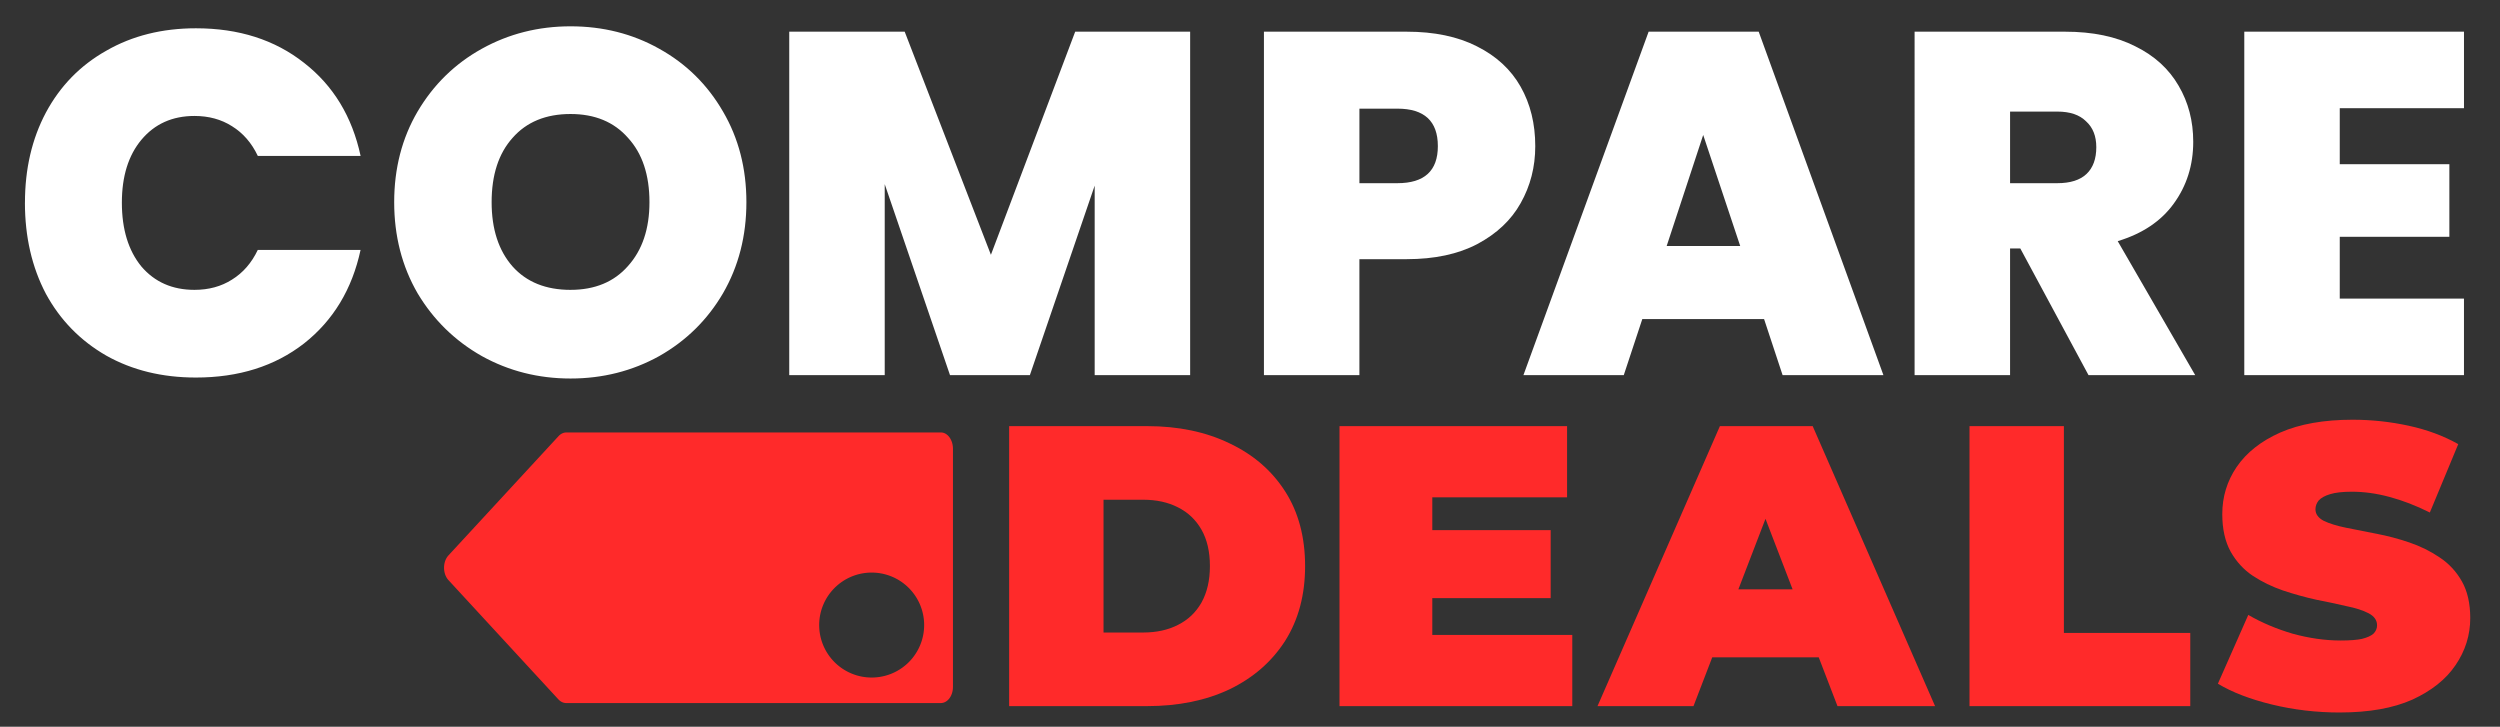 <?xml version="1.0" encoding="UTF-8" standalone="no"?>
<!-- Created with Inkscape (http://www.inkscape.org/) -->

<svg
   width="172mm"
   height="50mm"
   viewBox="0 0 172 50"
   version="1.1"
   id="svg1"
   xmlns="http://www.w3.org/2000/svg"
   xmlns:svg="http://www.w3.org/2000/svg">
  <rect x="0" y="0" width="172" height="50" fill="#333333" stroke="none"/>
  <defs
     id="defs1" />
  <g
     id="layer1">
    <rect
       style="display:none;fill:#000000;fill-opacity:1;stroke-width:0.265"
       id="rect29"
       width="198.552"
       height="69.374"
       x="-15.457"
       y="-5.888" />
    <g
       id="g1-5"
       transform="matrix(0.104,0,0,0.126,39.942,47.883)"
       style="display:none;fill:#f9b6b3;fill-opacity:1">
      <path
         class="st0"
         d="M 340.857,-121.096 V 8.804 c 0,4.9 -3.6,8.8 -8.1,8.8 H 83.857 c -1.9,0 -3.7,-0.7 -5.2,-2 l -73,-65 c -4,-3.5 -4,-10.1 0,-13.6 l 73.1,-65 c 1.5,-1.3 3.3,-2 5.2,-2 H 332.857 c 4.4,0 8,4 8,8.9 z"
         id="path1-5"
         style="display:inline;fill:#f9b6b3;fill-opacity:1" />
    </g>
    <path
       id="path1"
       style="display:inline;fill:#ff2a2a;fill-opacity:1;stroke-width:0.114"
       class="st0"
       d="m 38.967,29.753 c -0.197,0 -0.383,0.088 -0.538,0.252 l -7.568,8.199 c -0.414,0.441 -0.414,1.274 0,1.715 l 7.557,8.199 c 0.155,0.164 0.342,0.252 0.538,0.252 h 25.768 c 0.466,0 0.839,-0.492 0.839,-1.11 V 30.875 c 0,-0.618 -0.373,-1.122 -0.828,-1.122 z m 21.004,9.64 a 3.611,3.611 0 0 1 3.611,3.611 3.611,3.611 0 0 1 -3.611,3.611 3.611,3.611 0 0 1 -3.611,-3.611 3.611,3.611 0 0 1 3.611,-3.611 z" />
    <g
       id="text1"
       style="font-weight:bold;font-size:33.514px;line-height:0;font-family:Montserrat;-inkscape-font-specification:'Montserrat, Bold';letter-spacing:0px;word-spacing:0px;fill:#ffffff;stroke-width:0.265"
       aria-label="COMPARE">
      <path
         style="font-weight:800;font-family:Poppins;-inkscape-font-specification:'Poppins, Ultra-Bold'"
         d="m 1.717,13.944 q 0,-3.485 1.441,-6.2 1.475,-2.748 4.156,-4.256 2.681,-1.542 6.167,-1.542 4.424,0 7.44,2.379 3.016,2.346 3.888,6.401 H 17.737 Q 17.1,9.386 15.96,8.682 q -1.106,-0.704 -2.581,-0.704 -2.279,0 -3.653,1.642 -1.341,1.609 -1.341,4.323 0,2.748 1.341,4.39 1.374,1.609 3.653,1.609 1.475,0 2.581,-0.704 1.139,-0.704 1.776,-2.044 h 7.071 q -0.871,4.055 -3.888,6.435 -3.016,2.346 -7.44,2.346 -3.485,0 -6.167,-1.508 -2.681,-1.542 -4.156,-4.256 -1.441,-2.748 -1.441,-6.267 z M 39.253,26.042 q -3.318,0 -6.1,-1.542 -2.782,-1.575 -4.424,-4.323 -1.609,-2.782 -1.609,-6.267 0,-3.485 1.609,-6.234 1.642,-2.782 4.424,-4.323 2.782,-1.542 6.1,-1.542 3.351,0 6.1,1.542 2.782,1.542 4.39,4.323 1.609,2.748 1.609,6.234 0,3.485 -1.609,6.267 -1.609,2.748 -4.39,4.323 -2.782,1.542 -6.1,1.542 z m 0,-6.1 q 2.514,0 3.955,-1.642 1.475,-1.642 1.475,-4.39 0,-2.815 -1.475,-4.424 -1.441,-1.642 -3.955,-1.642 -2.547,0 -3.988,1.642 -1.441,1.609 -1.441,4.424 0,2.782 1.441,4.424 1.441,1.609 3.988,1.609 z"
         id="path35" />
      <path
         style="font-weight:800;font-family:Poppins;-inkscape-font-specification:'Poppins, Ultra-Bold';letter-spacing:1.323px"
         d="M 81.882,2.18 V 25.808 H 75.314 V 12.771 L 70.856,25.808 H 65.36 L 60.869,12.67 V 25.808 H 54.3 V 2.18 H 62.243 L 68.175,17.53 73.973,2.18 Z"
         id="path36" />
      <path
         style="font-weight:800;font-family:Poppins;-inkscape-font-specification:'Poppins, Ultra-Bold';letter-spacing:-1.852px"
         d="m 105.626,10.056 q 0,2.145 -1.005,3.921 -0.972,1.743 -2.983,2.815 -1.977,1.039 -4.86,1.039 h -3.251 v 7.976 H 86.959 V 2.18 h 9.82 q 2.849,0 4.826,1.005 2.011,1.005 3.016,2.782 1.005,1.776 1.005,4.089 z m -9.484,2.547 q 2.782,0 2.782,-2.547 0,-2.581 -2.782,-2.581 h -2.614 v 5.128 z"
         id="path37" />
      <path
         style="font-weight:800;font-family:Poppins;-inkscape-font-specification:'Poppins, Ultra-Bold'"
         d="m 121.369,21.954 h -8.379 l -1.274,3.854 h -6.904 l 8.613,-23.627 h 7.574 l 8.58,23.627 h -6.937 z m -1.642,-5.027 -2.547,-7.641 -2.514,7.641 z"
         id="path38" />
      <path
         style="font-weight:800;font-family:Poppins;-inkscape-font-specification:'Poppins, Ultra-Bold';letter-spacing:0.529px"
         d="m 143.689,25.808 -4.692,-8.714 h -0.704 v 8.714 h -6.569 V 2.18 h 10.356 q 2.849,0 4.826,1.005 1.977,0.972 2.983,2.715 1.005,1.709 1.005,3.854 0,2.413 -1.341,4.256 -1.307,1.81 -3.854,2.581 l 5.329,9.216 z m -5.396,-13.205 h 3.251 q 1.341,0 2.011,-0.637 0.67,-0.637 0.67,-1.843 0,-1.139 -0.704,-1.776 -0.67,-0.67 -1.977,-0.67 h -3.251 z"
         id="path39" />
      <path
         style="font-weight:800;font-family:Poppins;-inkscape-font-specification:'Poppins, Ultra-Bold'"
         d="m 160.975,7.442 v 3.854 h 7.541 v 4.994 h -7.541 v 4.256 h 8.546 v 5.262 H 154.407 V 2.18 h 15.115 v 5.262 z"
         id="path40" />
    </g>
    <g
       id="text2"
       style="font-weight:bold;font-size:27.517px;line-height:0;font-family:Montserrat;-inkscape-font-specification:'Montserrat, Bold';letter-spacing:0px;word-spacing:0px;fill:#ff2a2a;stroke-width:0.265"
       aria-label="DEALS">
      <path
         style="font-weight:900;-inkscape-font-specification:'Montserrat, Heavy'"
         d="M 69.429,48.58 V 29.318 h 9.493 q 3.219,0 5.668,1.183 2.449,1.156 3.825,3.302 1.376,2.146 1.376,5.146 0,2.972 -1.376,5.146 -1.376,2.146 -3.825,3.33 -2.449,1.156 -5.668,1.156 z m 6.494,-5.063 h 2.724 q 1.376,0 2.394,-0.523 1.046,-0.523 1.623,-1.541 0.578,-1.046 0.578,-2.504 0,-1.486 -0.578,-2.504 -0.578,-1.018 -1.623,-1.541 -1.018,-0.523 -2.394,-0.523 h -2.724 z"
         id="path32" />
      <path
         style="font-weight:900;-inkscape-font-specification:'Montserrat, Heavy';letter-spacing:1.323px"
         d="M 92.158,48.58 V 29.318 h 15.657 v 4.898 h -9.273 v 9.466 h 9.631 v 4.898 z m 5.944,-7.43 v -4.678 h 8.585 v 4.678 z m 11.807,7.43 8.42,-19.262 h 6.384 l 8.42,19.262 h -6.714 l -6.219,-16.18 h 2.532 l -6.219,16.18 z m 5.008,-3.357 1.651,-4.678 h 8.86 l 1.651,4.678 z m 20.585,3.357 V 29.318 h 6.494 v 14.226 h 8.695 v 5.036 z"
         id="path33" />
      <path
         style="font-weight:900;-inkscape-font-specification:'Montserrat, Heavy'"
         d="m 160.984,49.02 q -2.421,0 -4.678,-0.55 -2.256,-0.55 -3.715,-1.431 l 2.091,-4.733 q 1.376,0.798 3.054,1.293 1.706,0.468 3.302,0.468 0.936,0 1.458,-0.11 0.55,-0.138 0.798,-0.358 0.248,-0.248 0.248,-0.578 0,-0.523 -0.578,-0.826 -0.578,-0.303 -1.541,-0.495 -0.936,-0.22 -2.064,-0.44 -1.128,-0.248 -2.284,-0.633 -1.128,-0.385 -2.091,-1.018 -0.936,-0.633 -1.513,-1.651 -0.578,-1.046 -0.578,-2.587 0,-1.789 0.991,-3.247 1.018,-1.486 2.999,-2.366 2.009,-0.881 4.981,-0.881 1.954,0 3.852,0.413 1.899,0.413 3.412,1.266 l -1.954,4.705 q -1.431,-0.715 -2.779,-1.073 -1.321,-0.358 -2.587,-0.358 -0.936,0 -1.486,0.165 -0.55,0.165 -0.798,0.44 -0.22,0.275 -0.22,0.605 0,0.495 0.578,0.798 0.578,0.275 1.513,0.468 0.963,0.193 2.091,0.413 1.156,0.22 2.284,0.605 1.128,0.385 2.064,1.018 0.963,0.633 1.541,1.651 0.578,1.018 0.578,2.532 0,1.761 -1.018,3.247 -0.991,1.458 -2.972,2.366 -1.981,0.881 -4.981,0.881 z"
         id="path34" />
    </g>
  </g>
</svg>
